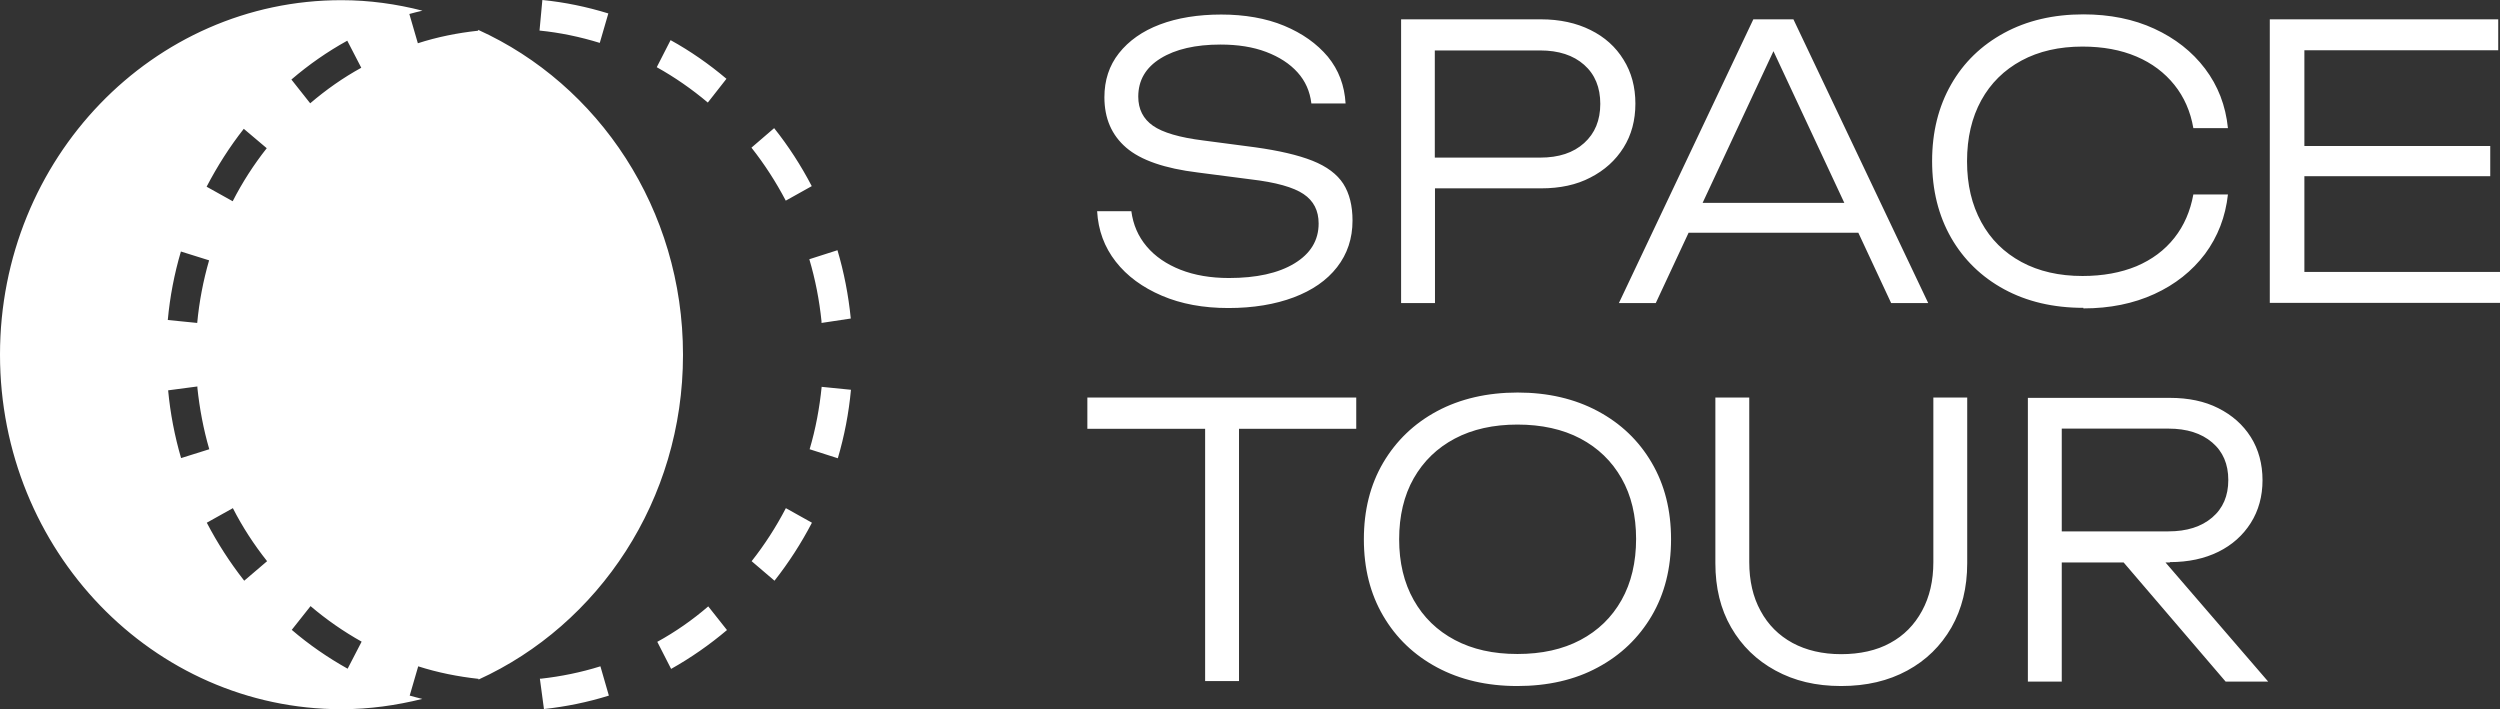 <?xml version="1.0" encoding="UTF-8"?>
<svg xmlns="http://www.w3.org/2000/svg" width="141" height="40" viewBox="0 0 141 40" fill="none">
  <rect x="0" y="0" width="141" height="40" fill="#333333" stroke="none"/>
  <g clip-path="url(#clip0_180_892)">
    <path d="M38.521 20C38.521 11.807 33.77 4.766 26.968 1.682V1.734H26.948C25.797 1.859 24.657 2.087 23.567 2.44L23.087 0.789C23.327 0.717 23.577 0.665 23.827 0.602C22.366 0.228 20.836 0.01 19.265 0.01C8.622 0 0 8.951 0 20C0 31.049 8.622 40 19.265 40C20.836 40 22.356 39.782 23.817 39.419C23.587 39.356 23.347 39.304 23.107 39.232L23.587 37.581C24.687 37.934 25.837 38.162 26.988 38.287V38.328C33.77 35.234 38.521 28.203 38.521 20.021V20ZM13.754 7.269L15.044 8.359C14.314 9.283 13.664 10.291 13.124 11.35L11.653 10.53C12.254 9.377 12.954 8.276 13.754 7.259V7.269ZM10.203 14.185L11.793 14.683C11.463 15.825 11.233 17.02 11.123 18.214L9.463 18.048C9.583 16.739 9.833 15.441 10.203 14.185ZM9.483 22.015L11.133 21.797V21.88C11.253 23.022 11.473 24.206 11.803 25.337L10.213 25.836C9.853 24.6 9.603 23.313 9.483 22.015ZM13.774 32.752C12.974 31.734 12.264 30.633 11.663 29.481L13.134 28.66C13.674 29.72 14.324 30.716 15.064 31.651L13.774 32.752ZM19.586 2.295L20.376 3.821C19.355 4.382 18.395 5.057 17.495 5.826L16.435 4.486C17.415 3.645 18.475 2.908 19.586 2.295ZM19.606 37.715C18.495 37.092 17.435 36.365 16.455 35.524L17.515 34.185C18.405 34.943 19.375 35.618 20.396 36.189L19.606 37.715ZM33.86 37.57L34.34 39.232C33.149 39.605 31.919 39.855 30.679 39.99L30.449 38.276H30.529C31.639 38.152 32.769 37.923 33.86 37.581V37.57ZM45.643 14.621L47.233 14.112C47.603 15.358 47.854 16.656 47.984 17.965L46.333 18.214V18.12C46.213 16.937 45.983 15.753 45.643 14.611V14.621ZM33.83 2.42C32.719 2.077 31.579 1.838 30.429 1.724L30.589 0C31.849 0.125 33.099 0.384 34.31 0.758L33.83 2.409V2.42ZM39.941 34.195L41.002 35.535C40.021 36.365 38.961 37.103 37.851 37.726L37.071 36.199C38.091 35.639 39.061 34.964 39.951 34.195H39.941ZM39.921 5.784C39.021 5.026 38.051 4.351 37.041 3.79L37.821 2.264C38.931 2.876 39.991 3.614 40.972 4.444L39.921 5.784ZM46.333 21.817L47.994 21.983C47.874 23.292 47.623 24.59 47.253 25.846L45.663 25.337C46.003 24.195 46.223 23.001 46.343 21.807L46.333 21.817ZM44.323 28.66L45.793 29.481C45.193 30.633 44.483 31.734 43.682 32.752L42.392 31.651C43.122 30.727 43.772 29.72 44.323 28.66ZM44.313 11.308C43.762 10.26 43.112 9.252 42.382 8.328L43.662 7.227C44.473 8.245 45.183 9.346 45.783 10.498L44.313 11.319V11.308ZM74.371 12.606C74.371 11.88 74.091 11.329 73.521 10.945C72.951 10.561 71.96 10.28 70.53 10.114L67.569 9.73C65.689 9.502 64.338 9.034 63.518 8.328C62.698 7.622 62.288 6.677 62.288 5.483C62.288 4.528 62.558 3.697 63.108 3.001C63.658 2.305 64.428 1.755 65.419 1.381C66.409 1.007 67.569 0.82 68.879 0.82C70.19 0.82 71.41 1.028 72.43 1.454C73.451 1.88 74.271 2.461 74.891 3.198C75.501 3.946 75.832 4.818 75.891 5.836H73.961C73.881 5.151 73.621 4.569 73.181 4.081C72.741 3.593 72.15 3.209 71.41 2.928C70.67 2.648 69.81 2.513 68.84 2.513C67.429 2.513 66.299 2.773 65.459 3.292C64.618 3.811 64.198 4.528 64.198 5.452C64.198 6.158 64.478 6.708 65.028 7.092C65.579 7.477 66.529 7.757 67.869 7.923L70.79 8.307C72.13 8.494 73.211 8.744 74.021 9.065C74.831 9.387 75.411 9.823 75.761 10.363C76.112 10.914 76.282 11.61 76.282 12.44C76.282 13.448 75.992 14.32 75.411 15.068C74.831 15.815 74.011 16.376 72.971 16.77C71.92 17.165 70.69 17.373 69.28 17.373C67.869 17.373 66.619 17.144 65.529 16.677C64.438 16.21 63.568 15.576 62.928 14.756C62.288 13.936 61.938 12.991 61.878 11.911H63.808C63.908 12.669 64.188 13.323 64.668 13.894C65.148 14.465 65.789 14.901 66.579 15.213C67.369 15.524 68.289 15.68 69.31 15.68C70.86 15.68 72.091 15.41 73.001 14.86C73.911 14.309 74.371 13.562 74.371 12.606ZM80.933 10.623H86.915C87.985 10.623 88.915 10.426 89.705 10.01C90.496 9.605 91.116 9.045 91.566 8.328C92.016 7.612 92.236 6.781 92.236 5.846C92.236 4.912 92.016 4.081 91.566 3.364C91.126 2.648 90.506 2.087 89.705 1.693C88.915 1.298 87.975 1.09 86.915 1.09H79.022V17.092H80.933V10.633V10.623ZM89.345 3.655C89.956 4.195 90.256 4.933 90.256 5.857C90.256 6.781 89.956 7.518 89.345 8.069C88.735 8.619 87.915 8.889 86.865 8.889H80.923V2.845H86.865C87.905 2.845 88.735 3.115 89.345 3.655ZM93.386 17.092L95.237 13.126H104.81L106.66 17.092H108.751L101.149 1.09H98.888L91.306 17.092H93.386ZM100.018 2.876L104.02 11.443H96.027L100.028 2.876H100.018ZM117.503 17.362C115.803 17.362 114.312 17.009 113.032 16.314C111.752 15.618 110.751 14.642 110.041 13.406C109.331 12.16 108.971 10.727 108.971 9.086C108.971 7.445 109.331 6.012 110.041 4.766C110.751 3.52 111.752 2.555 113.032 1.859C114.312 1.163 115.803 0.81 117.503 0.81C118.994 0.81 120.334 1.08 121.504 1.62C122.675 2.16 123.635 2.908 124.365 3.873C125.095 4.839 125.526 5.95 125.656 7.227H123.705C123.545 6.293 123.185 5.472 122.635 4.787C122.085 4.102 121.374 3.562 120.494 3.188C119.614 2.814 118.604 2.627 117.453 2.627C116.143 2.627 114.993 2.887 114.012 3.416C113.032 3.946 112.272 4.694 111.742 5.659C111.212 6.625 110.941 7.767 110.941 9.097C110.941 10.426 111.212 11.547 111.742 12.523C112.272 13.499 113.032 14.247 114.012 14.777C114.993 15.306 116.143 15.566 117.453 15.566C118.604 15.566 119.614 15.379 120.494 15.016C121.374 14.642 122.085 14.112 122.635 13.416C123.185 12.721 123.535 11.9 123.705 10.966H125.656C125.516 12.233 125.085 13.344 124.365 14.32C123.635 15.286 122.685 16.044 121.504 16.584C120.324 17.124 118.994 17.394 117.503 17.394V17.362ZM141 15.338V17.082H128.016V1.09H140.9V2.835H129.967V8.235H140.45V9.938H129.967V15.338H141ZM61.327 22.419H76.492V24.185H69.88V38.411H67.969V24.185H61.327V22.419ZM90.116 23.188C88.815 22.492 87.305 22.139 85.594 22.139C83.884 22.139 82.353 22.492 81.053 23.188C79.753 23.884 78.742 24.86 78.012 26.096C77.282 27.342 76.922 28.775 76.922 30.415C76.922 32.056 77.282 33.489 78.012 34.735C78.742 35.981 79.753 36.947 81.053 37.643C82.353 38.339 83.864 38.692 85.574 38.692C87.285 38.692 88.815 38.349 90.116 37.643C91.416 36.947 92.426 35.971 93.156 34.735C93.887 33.489 94.247 32.056 94.247 30.415C94.247 28.775 93.887 27.342 93.156 26.096C92.426 24.849 91.416 23.884 90.116 23.188ZM91.456 33.842C90.906 34.818 90.136 35.566 89.135 36.096C88.135 36.625 86.955 36.885 85.584 36.885C84.214 36.885 83.054 36.625 82.053 36.096C81.053 35.566 80.283 34.818 79.733 33.842C79.183 32.866 78.912 31.724 78.912 30.415C78.912 29.107 79.183 27.944 79.733 26.978C80.283 26.012 81.053 25.265 82.053 24.735C83.054 24.206 84.234 23.946 85.584 23.946C86.935 23.946 88.135 24.206 89.135 24.735C90.136 25.265 90.906 26.012 91.456 26.978C92.006 27.944 92.276 29.086 92.276 30.395C92.276 31.703 92.006 32.866 91.456 33.842ZM109.041 22.419H110.951V31.765C110.951 33.146 110.651 34.351 110.061 35.389C109.461 36.428 108.641 37.238 107.571 37.819C106.5 38.401 105.27 38.692 103.839 38.692C102.409 38.692 101.209 38.401 100.138 37.819C99.068 37.238 98.238 36.428 97.638 35.389C97.037 34.351 96.747 33.146 96.747 31.765V22.419H98.658V31.703C98.658 32.752 98.868 33.676 99.298 34.455C99.718 35.234 100.318 35.836 101.099 36.262C101.869 36.677 102.789 36.895 103.839 36.895C104.89 36.895 105.85 36.687 106.61 36.262C107.38 35.846 107.971 35.244 108.401 34.455C108.831 33.666 109.041 32.752 109.041 31.703V22.419ZM122.385 31.703C123.425 31.703 124.335 31.506 125.115 31.122C125.896 30.737 126.506 30.187 126.946 29.491C127.386 28.795 127.606 27.985 127.606 27.082C127.606 26.179 127.386 25.348 126.946 24.652C126.506 23.956 125.896 23.416 125.115 23.022C124.335 22.627 123.425 22.44 122.385 22.44H114.372V38.442H116.283V31.724H119.774L125.526 38.442H127.926L122.135 31.724H122.375L122.385 31.703ZM116.283 24.174H122.305C123.335 24.174 124.155 24.434 124.765 24.953C125.376 25.473 125.676 26.179 125.676 27.072C125.676 27.965 125.376 28.671 124.765 29.19C124.155 29.709 123.335 29.969 122.305 29.969H116.283V24.164V24.174Z" fill="white"></path>
  </g>
  <defs>
    <clipPath id="clip0_180_892">
      <rect width="141" height="40" fill="white"></rect>
    </clipPath>
  </defs>
</svg>
